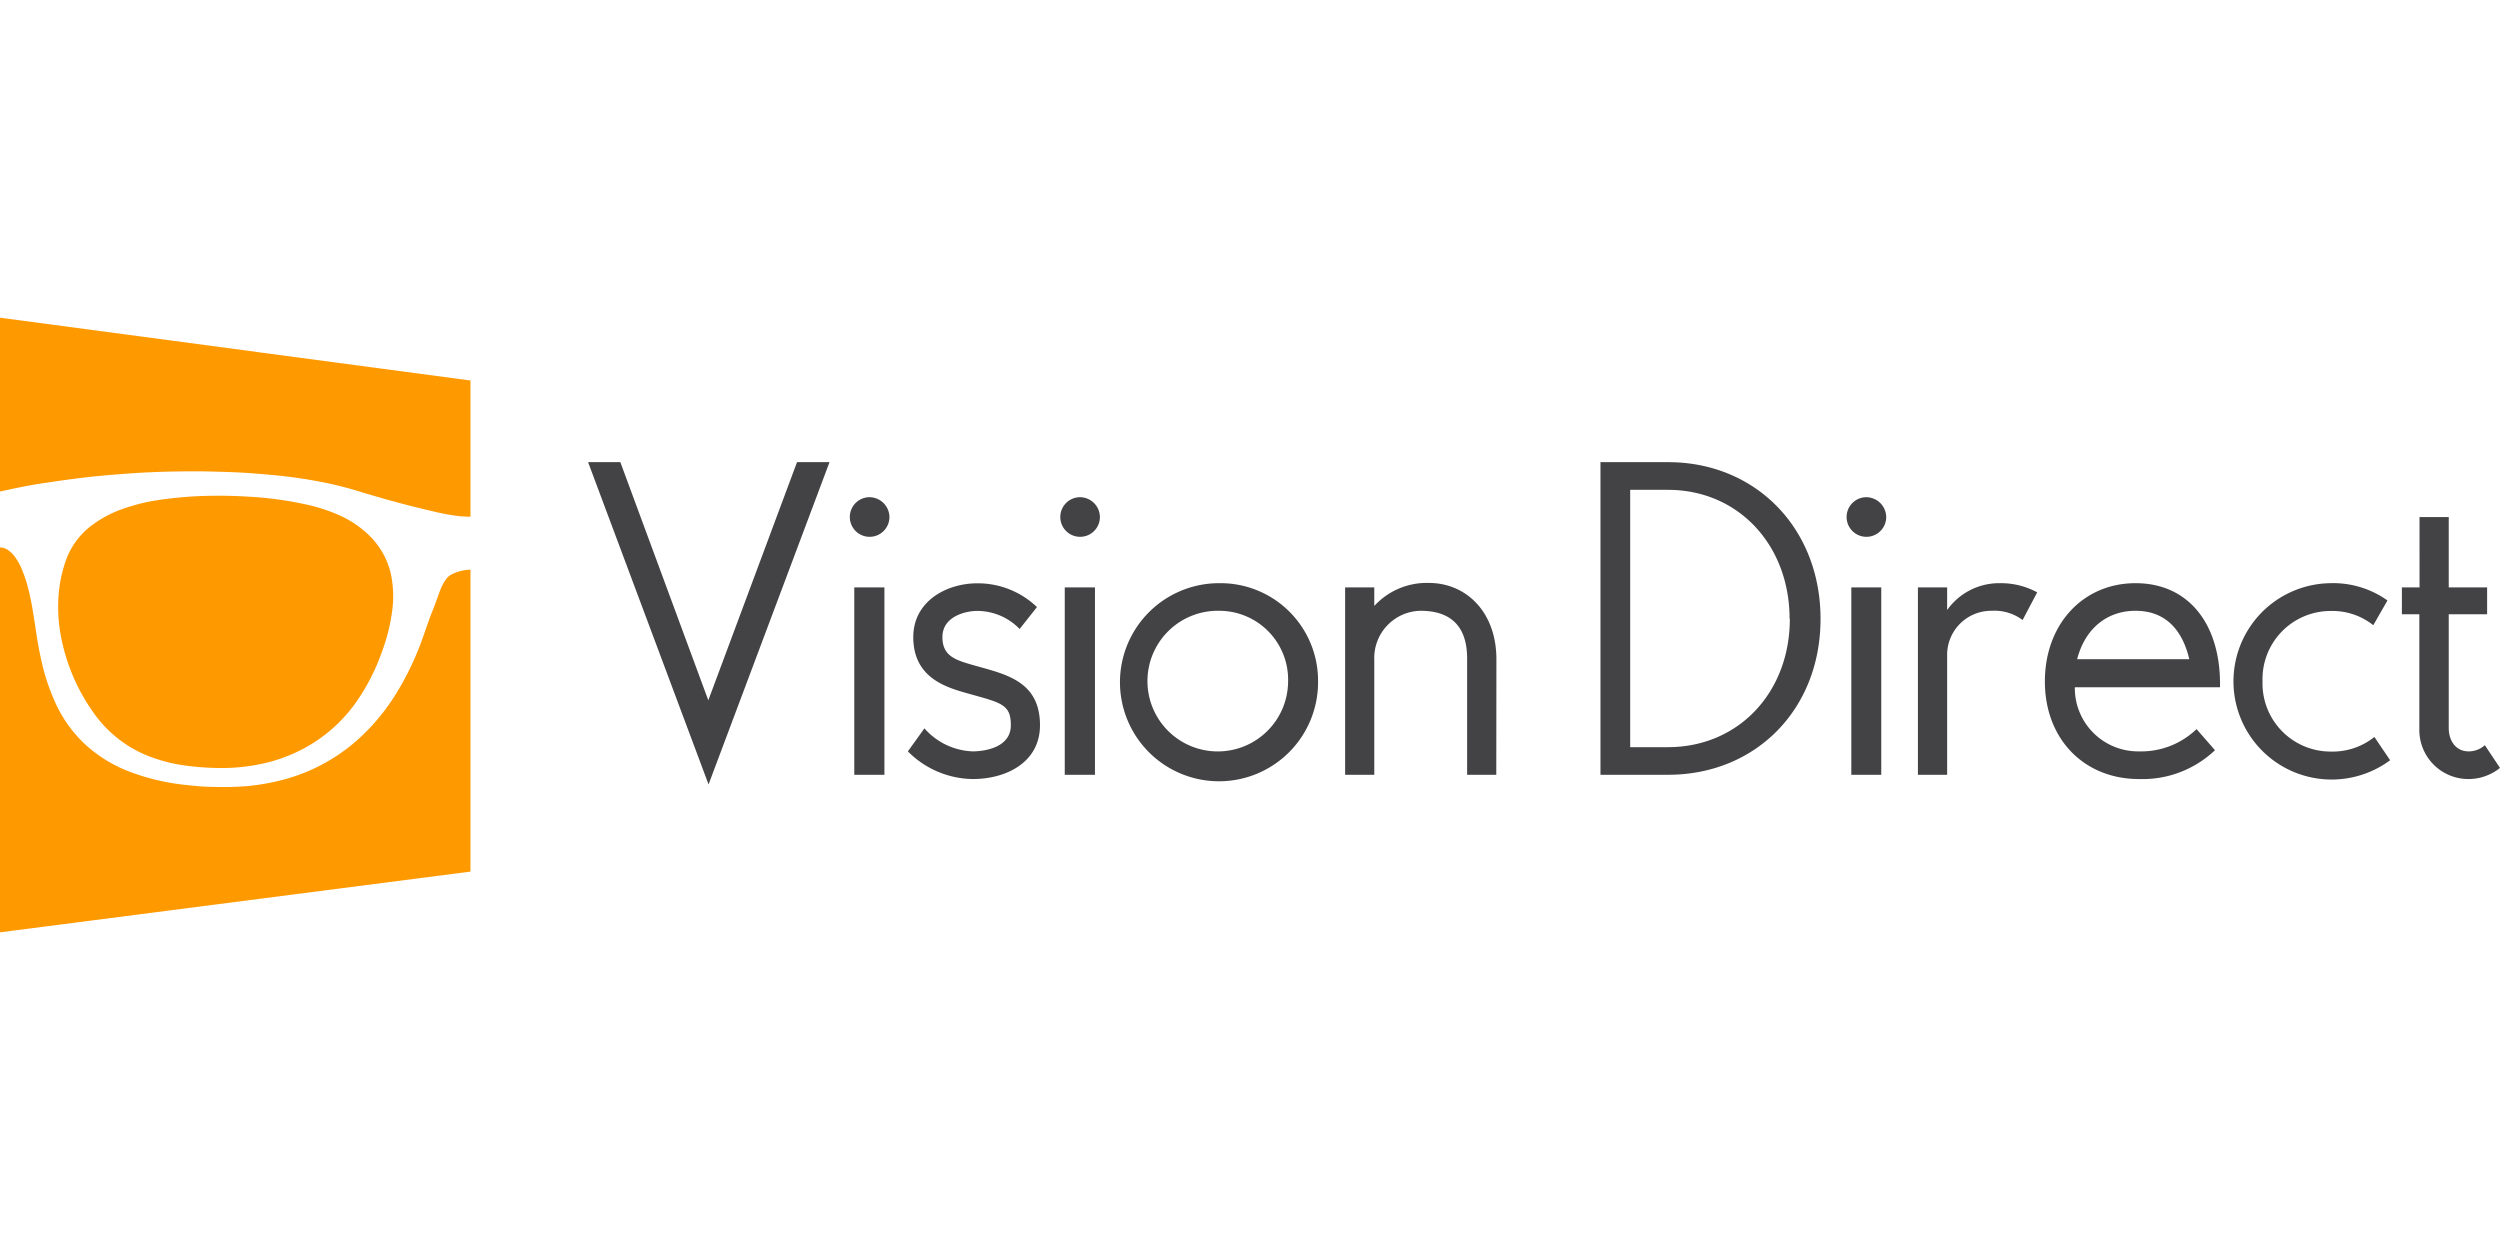 <svg xmlns="http://www.w3.org/2000/svg" id="Layer_1" width="600" height="300" data-name="Layer 1" viewBox="0 0 403.85 99.29"><g><g><path d="M55 32a27.54 27.54 0 0 0-5.68-1.85 57.48 57.48 0 0 0-9.24-1.24 74.23 74.23 0 0 0-5.58-.14 63.23 63.23 0 0 0-9.12.72 30.75 30.75 0 0 0-5.33 1.32 18.77 18.77 0 0 0-5.12 2.66A12.16 12.16 0 0 0 10.72 39a21.88 21.88 0 0 0-1.28 6.19 25.3 25.3 0 0 0 .28 5.57 31.3 31.3 0 0 0 5.83 13.66 19.63 19.63 0 0 0 8 6.22 25.69 25.69 0 0 0 6.85 1.77 44.23 44.23 0 0 0 5.66.34 30.63 30.63 0 0 0 5.57-.55 25.82 25.82 0 0 0 7.2-2.48A24.52 24.52 0 0 0 57.61 62a33.82 33.82 0 0 0 4.1-8.06 29.55 29.55 0 0 0 1.71-7.13 17.36 17.36 0 0 0-.13-4.61 12.51 12.51 0 0 0-3.5-6.88A16.58 16.58 0 0 0 55 32Z" style="fill:#f90"/><path d="M7.57 26.65c1.91-.29 3.83-.56 5.75-.79 1.52-.19 3.05-.33 4.57-.46 1.68-.14 3.35-.27 5-.36s3.54-.16 5.31-.19 3.83-.05 5.75 0 3.65.09 5.47.2 3.38.25 5.07.41c2.52.24 5 .61 7.49 1.09A57.88 57.88 0 0 1 57.8 28c4.08 1.25 8.19 2.38 12.35 3.33a34.82 34.82 0 0 0 3.93.72 17.64 17.64 0 0 0 1.92.1v-22L0 0v28.09c2.51-.56 5-1.09 7.57-1.44ZM75.9 40.71a7.14 7.14 0 0 0-3 .79 2.47 2.47 0 0 0-.91.85 7.26 7.26 0 0 0-.87 1.65c-.42 1.12-.8 2.26-1.26 3.37-.64 1.57-1.13 3.19-1.73 4.78a46.42 46.42 0 0 1-4.19 8.66 33.51 33.51 0 0 1-6.52 7.68 29.28 29.28 0 0 1-12.1 6.26 36.35 36.35 0 0 1-5.39.92 48.86 48.86 0 0 1-5.28.13c-1.46 0-2.92-.13-4.37-.29a36.19 36.19 0 0 1-9.51-2.23 22.37 22.37 0 0 1-7.12-4.45A21.32 21.32 0 0 1 8.85 62a34.09 34.09 0 0 1-2.13-6.45c-.42-1.84-.74-3.7-1-5.56-.27-1.68-.5-3.36-.87-5a23.73 23.73 0 0 0-1.36-4.44 9.51 9.51 0 0 0-1.1-1.94 4.34 4.34 0 0 0-1-1A2.27 2.27 0 0 0 0 37.12v62.17l76-9.81V40.71Z" style="fill:#f90"/></g><g><path d="M134 23.34 114.46 75.4 95 23.34h5.21l14.21 38.47 14.33-38.47ZM143.68 32.21a3.2 3.2 0 1 1-3.23-3.21 3.25 3.25 0 0 1 3.23 3.21Zm-.81 11.36v30.27H138V43.57ZM168 65.84c0 6-5.46 8.69-10.86 8.69a15 15 0 0 1-10.48-4.47l2.67-3.72a10.9 10.9 0 0 0 7.81 3.72c1.06 0 6.15-.25 6.15-4.22 0-3.29-1.43-3.6-6.46-5-3.53-1-9.3-2.36-9.3-9.25 0-5.71 5.27-8.68 10.36-8.68a13.79 13.79 0 0 1 9.62 3.84l-2.8 3.54a9.54 9.54 0 0 0-6.82-2.92c-2 0-5.65.93-5.65 4.22s2.36 3.79 5.84 4.78c4.83 1.34 9.92 2.63 9.92 9.47ZM177.68 32.21a3.2 3.2 0 1 1-3.22-3.21 3.24 3.24 0 0 1 3.22 3.21Zm-.8 11.36v30.27H172V43.57ZM212.92 58.77a16 16 0 1 1-16-15.88 15.76 15.76 0 0 1 16 15.88Zm-16-11.42a11.36 11.36 0 1 0 11.16 11.42 11.13 11.13 0 0 0-11.16-11.42ZM241.71 73.84H237V55.05c0-6.39-4-7.7-7.51-7.7a7.62 7.62 0 0 0-7.49 7.88v18.61h-4.71V43.57H222v3a11.5 11.5 0 0 1 8.81-3.72c6 0 10.92 4.65 10.92 12.34ZM294.09 48.66c0 14.64-10.49 25.18-24.63 25.18h-10.92v-50.5h10.92c14.14 0 24.63 10.66 24.63 25.32Zm-5 0c0-11.92-8.26-20.85-19.67-20.85h-6.08v41.57h6.08c11.45 0 19.71-8.87 19.71-20.72ZM304.7 32.21a3.2 3.2 0 1 1-3.22-3.21 3.25 3.25 0 0 1 3.22 3.21Zm-.8 11.36v30.27h-4.84V43.57ZM329.09 44.37l-2.36 4.47a7.59 7.59 0 0 0-5-1.49 7.12 7.12 0 0 0-7.19 7.2v19.29h-4.72V43.57h4.72v3.66a10.29 10.29 0 0 1 8.46-4.34 12.3 12.3 0 0 1 6.09 1.48ZM357.81 69.87a17 17 0 0 1-12.28 4.66c-8.87 0-15.2-6.46-15.2-15.76s6.2-15.88 14.64-15.88c8.69 0 13.83 6.76 13.65 16.81h-23.45a10.22 10.22 0 0 0 10.36 10.36 12.87 12.87 0 0 0 9.3-3.6Zm-22.27-14.7h18.12c-.94-4-3.29-7.82-8.69-7.82-4.53 0-8.13 2.79-9.43 7.82ZM386.1 71.49a15.86 15.86 0 1 1-9.61-28.6 15.09 15.09 0 0 1 9.18 2.79l-2.29 4a10.58 10.58 0 0 0-6.89-2.3 11 11 0 0 0-11 11.36 11 11 0 0 0 11 11.35 10.79 10.79 0 0 0 7.07-2.36ZM403.85 72.73a8.13 8.13 0 0 1-5.15 1.8 7.93 7.93 0 0 1-7.88-8.19V47.91H388v-4.34h2.85V32.21h4.72v11.36h6.2v4.34h-6.2v18.43c0 1.8 1 3.72 3.22 3.72a3.88 3.88 0 0 0 2.61-1Z" style="fill:#434345"/></g></g></svg>